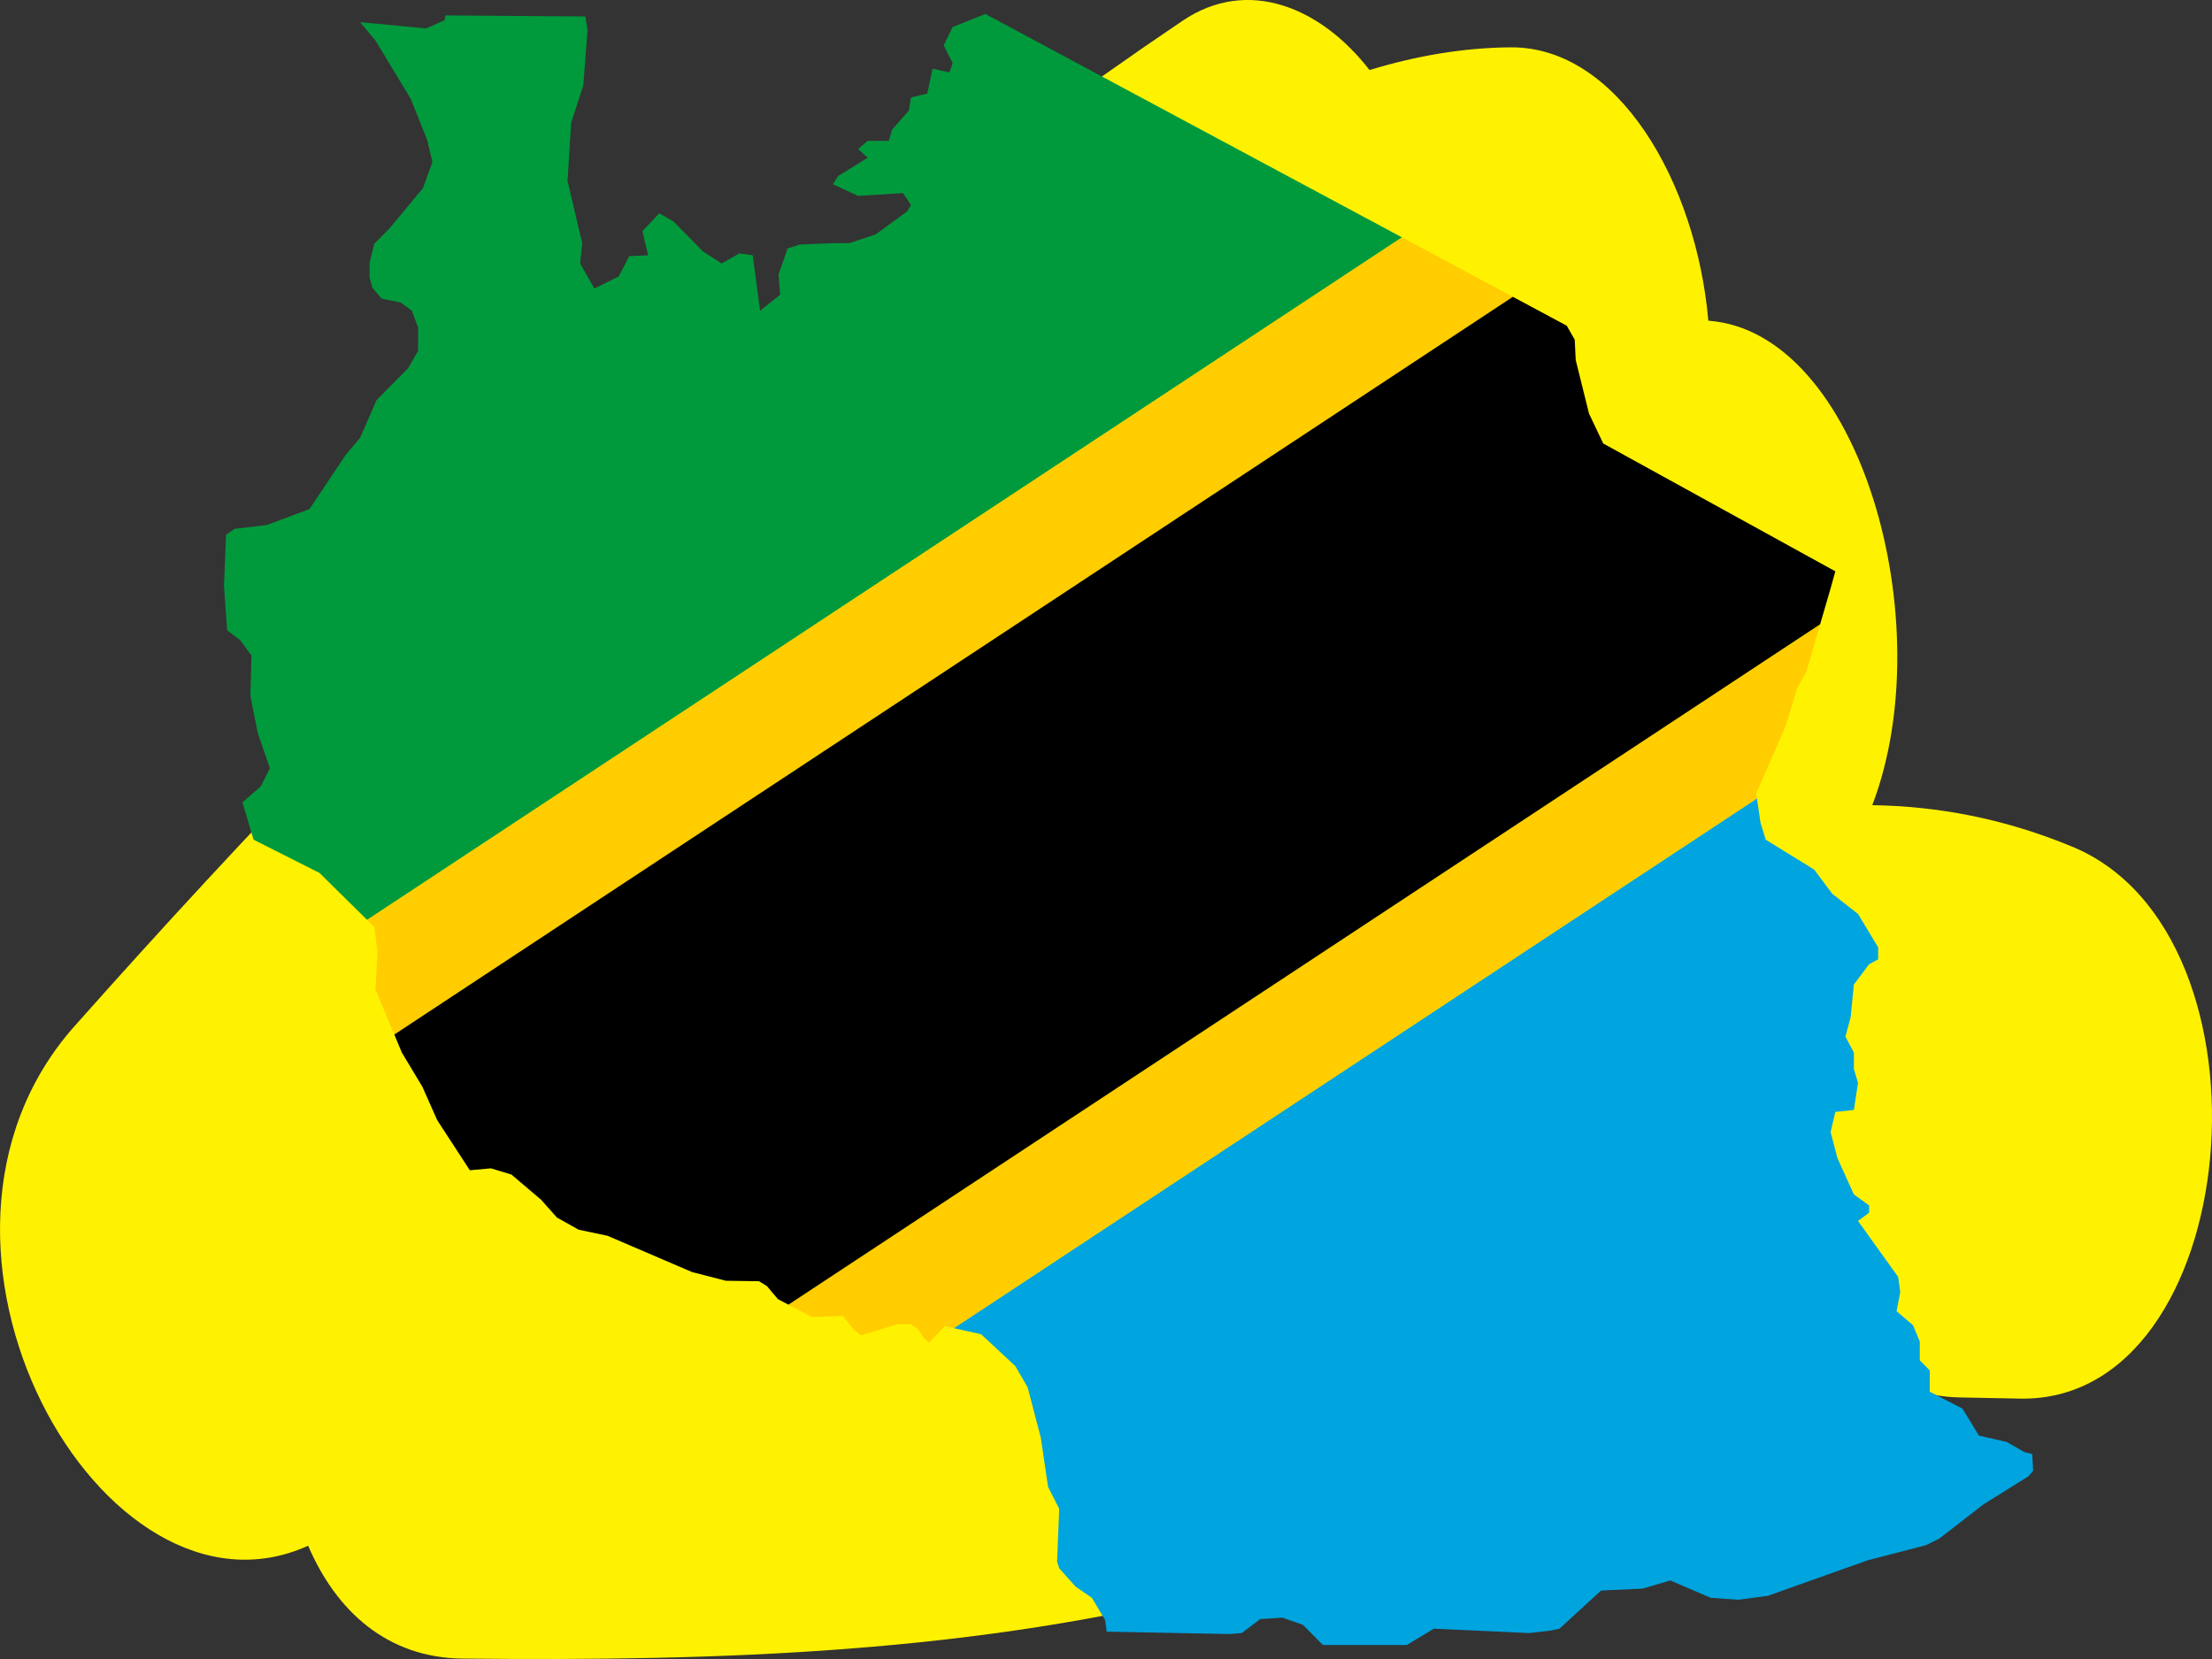 <?xml version="1.0" encoding="UTF-8"?><svg id="b" xmlns="http://www.w3.org/2000/svg" viewBox="0 0 60 45"><rect x="0" y="0" width="60" height="45" fill="#333333" stroke="none"/><defs><style>.d{fill:#00a4df;}.d,.e,.f,.g,.h{stroke-width:0px;}.e{fill:#009a3c;}.f{fill:#fff200;}.g{fill:#ffcd00;}.h{fill:#000001;}</style></defs><g id="c"><path class="f" d="m56.212,22.967c-1.851-.767-3.654-1.1-5.427-1.127,1.881-4.91-.322-12.84-4.447-13.141-.325-3.753-2.456-7.44-5.367-7.415-1.305.011-2.577.237-3.823.616-1.31-1.693-3.294-2.536-5.069-1.338C21.145,7.937,11.498,17.169,2.02,27.836c-5.253,5.912.771,16.619,6.338,14.091.763,1.775,2.143,3.041,4.194,3.062,6.959.069,13.932-.134,20.797-1.93,5.829-1.525,11.811-5.939,17.85-5.684.577.321,1.226.516,1.958.53.544.011,1.088.021,1.632.032,6.096.12,7.193-12.58,1.423-14.97Z"/><polygon class="e" points="26.727 .379 25.841 .732 25.598 1.228 25.841 1.713 25.755 1.963 25.742 1.96 25.739 1.963 25.296 1.864 25.152 2.538 24.71 2.643 24.653 2.998 24.196 3.52 24.109 3.821 24.08 3.821 23.535 3.821 23.277 4.044 23.535 4.279 22.734 4.775 22.592 4.998 23.277 5.314 24.493 5.237 24.71 5.561 24.609 5.732 23.751 6.359 23.036 6.596 22.592 6.596 21.69 6.634 21.361 6.74 21.118 7.448 21.16 7.996 20.617 8.428 20.417 6.925 20.058 6.873 19.574 7.147 19.069 6.821 18.269 6.009 17.882 5.786 17.425 6.27 17.581 6.925 17.067 6.949 16.781 7.5 16.122 7.826 15.737 7.147 15.792 6.596 15.394 4.908 15.493 3.324 15.822 2.316 15.936 .824 15.88 .446 12.086 .418 12.058 .548 11.559 .772 9.768 .602 10.184 1.098 11.141 2.681 11.586 3.793 11.729 4.397 11.473 5.103 10.569 6.191 10.153 6.609 10.026 7.12 10.026 7.526 10.099 7.801 10.353 8.102 10.871 8.206 11.172 8.428 11.342 8.887 11.342 9.516 11.07 9.987 10.214 10.852 9.768 11.873 9.382 12.331 8.394 13.809 7.234 14.242 6.362 14.345 6.133 14.505 6.075 15.877 6.162 17.095 6.52 17.369 6.822 17.787 6.792 18.874 6.992 19.884 7.321 20.839 7.077 21.325 6.576 21.767 6.878 22.776 8.668 23.679 9.958 24.953 38.029 6.439 26.727 .379"/><polygon class="d" points="26.613 36.191 27.541 37.056 27.875 37.632 28.231 38.994 28.429 40.331 28.731 40.928 28.673 42.358 28.731 42.54 29.176 43.038 29.617 43.341 29.975 43.942 30.019 44.258 33.355 44.323 33.682 44.296 34.184 43.917 34.786 43.879 35.343 44.074 35.858 44.595 35.9 44.621 38.158 44.621 38.892 44.178 41.481 44.296 42.056 44.23 42.3 44.178 43.429 43.143 44.559 43.091 45.305 42.869 46.406 43.341 47.15 43.393 47.952 43.286 50.67 42.32 52.246 41.911 52.605 41.732 53.806 40.803 55.023 40.043 55.149 39.896 55.123 39.441 54.907 39.386 54.434 39.114 53.678 38.941 53.233 38.209 52.344 37.751 52.344 37.173 52.074 36.9 52.074 36.389 51.889 35.945 51.444 35.566 51.544 35.041 51.486 34.635 50.398 33.118 50.7 32.893 50.7 32.698 50.286 32.399 49.841 31.416 49.655 30.708 49.783 30.16 50.286 30.107 50.398 29.372 50.286 28.996 50.286 28.549 50.057 28.118 50.198 27.593 50.286 26.704 50.7 26.153 50.945 26.023 50.945 25.697 50.398 24.791 49.699 24.243 49.211 23.589 47.894 22.776 47.753 22.315 47.657 21.657 25.871 36.026 26.613 36.191"/><polygon class="g" points="38.029 6.439 9.958 24.953 10.153 25.145 10.24 25.826 10.184 26.836 10.696 28.061 41.036 8.051 38.029 6.439"/><polygon class="g" points="22.02 35.722 22.863 35.695 23.179 36.087 23.363 36.219 24.353 35.917 24.697 35.917 24.91 36.063 25.024 36.246 25.196 36.428 25.625 35.971 25.871 36.026 47.657 21.657 47.638 21.52 48.439 19.686 48.74 18.68 48.996 18.221 49.371 16.933 21.386 35.389 22.02 35.722"/><polygon class="h" points="43.101 11.217 42.741 9.765 42.714 9.214 42.498 8.835 41.036 8.051 10.696 28.061 10.899 28.549 11.457 29.478 11.858 30.382 12.744 31.743 13.318 31.691 13.875 31.861 14.676 32.542 15.106 33.025 15.695 33.355 16.48 33.521 18.771 34.504 19.686 34.74 20.588 34.753 20.803 34.885 21.102 35.24 21.386 35.389 49.371 16.933 49.655 15.957 49.783 15.497 43.486 12.029 43.101 11.217"/></g></svg>